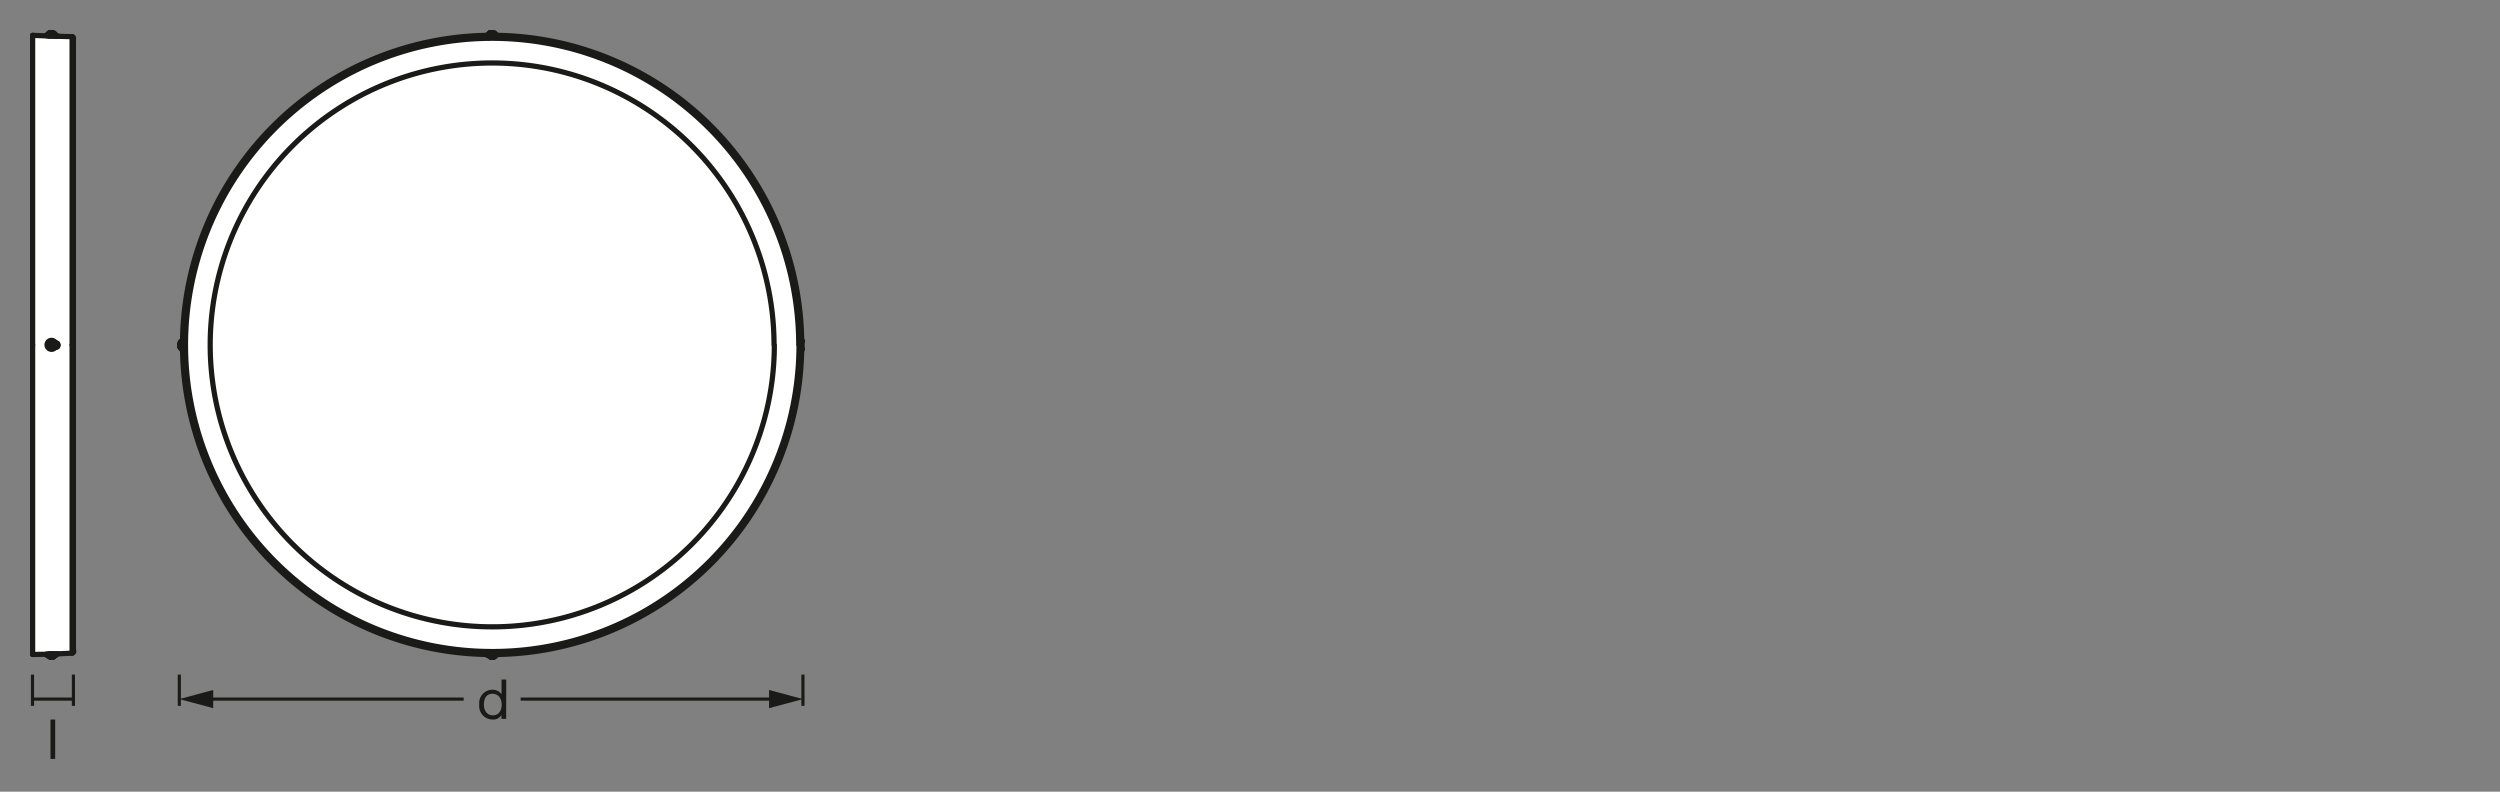 <svg xmlns="http://www.w3.org/2000/svg" viewBox="0 0 340.16 107.72"><rect x="0" y="0" width="340.16" height="107.72" fill="#808080" stroke="none"/><defs><style>.cls-1{fill:#1a1a18;}.cls-2,.cls-4{fill:none;stroke:#1a1a18;stroke-linejoin:round;}.cls-2{stroke-width:0.43px;}.cls-3{fill:#fff;}.cls-4{stroke-linecap:round;stroke-width:0.71px;}</style></defs><g id="ml_k"><path class="cls-1" d="M68.87,97.81h-.64v-.53h0A1.3,1.3,0,0,1,67,97.9a1.83,1.83,0,0,1-1.79-2.05,1.8,1.8,0,0,1,1.78-2,1.48,1.48,0,0,1,1.25.61h0v-2h.64Zm-1.8-.48c.86,0,1.19-.74,1.19-1.46S67.91,94.4,67,94.4s-1.16.74-1.16,1.5S66.25,97.33,67.07,97.33Z"/><line class="cls-2" x1="109.25" y1="91.79" x2="109.25" y2="96.04"/><line class="cls-2" x1="24.4" y1="91.79" x2="24.4" y2="96.04"/><line class="cls-2" x1="70.84" y1="95.12" x2="105.49" y2="95.12"/><polygon class="cls-1" points="104.64 96.36 109.25 95.12 104.64 93.88 104.64 96.36"/><line class="cls-2" x1="28.17" y1="95.12" x2="63.09" y2="95.12"/><polygon class="cls-1" points="29.01 96.36 24.4 95.12 29.01 93.88 29.01 96.36"/><path class="cls-1" d="M6.87,97.9h.64v5.36H6.87Z"/><line class="cls-2" x1="9.99" y1="91.79" x2="9.99" y2="96.04"/><line class="cls-2" x1="4.42" y1="91.79" x2="4.42" y2="96.04"/><line class="cls-2" x1="4.42" y1="95.12" x2="9.92" y2="95.12"/></g><g id="PG"><path class="cls-3" d="M109.21,47.38v-.85a.08.08,0,0,0,0-.14v-.06a.07.07,0,0,0,0-.07A42.22,42.22,0,0,0,67.63,4.73a.07.07,0,0,0-.07-.05h0a.28.28,0,0,0-.28-.27h-.61a.08.08,0,0,0-.06,0,.28.28,0,0,0-.15.2l0,0h-.07a.08.08,0,0,0-.07.05A42.2,42.2,0,0,0,24.76,46.24h0a.09.09,0,0,0-.09.09h0a.29.29,0,0,0-.22.28s0,0,0,0v.12h0v.08h0v.4a.07.07,0,0,0,0,.06.24.24,0,0,0,.15.13,0,0,0,0,0,0,0v.07a.08.08,0,0,0,.09.08h0A42.2,42.2,0,0,0,66.23,89.13h0a.08.08,0,0,0,.08.09h.12a.31.31,0,0,0,.16.16.09.09,0,0,0,.08.06h.58a.09.09,0,0,0,.08-.06.31.31,0,0,0,.16-.16h.07a.09.09,0,0,0,.09-.09h0a42.2,42.2,0,0,0,41.51-41.48.08.08,0,0,0,0-.07v-.07a.07.07,0,0,0,0-.06A.07.07,0,0,0,109.21,47.38Z"/><line class="cls-4" x1="108.95" y1="47.22" x2="109.04" y2="47.22"/><line class="cls-4" x1="109.04" y1="46.64" x2="108.95" y2="46.64"/><line class="cls-4" x1="109.04" y1="47.58" x2="109.13" y2="47.58"/><line class="cls-4" x1="109.13" y1="46.33" x2="109.04" y2="46.33"/><line class="cls-4" x1="109.13" y1="47.45" x2="109.17" y2="47.45"/><line class="cls-4" x1="109.17" y1="46.46" x2="109.13" y2="46.46"/><line class="cls-4" x1="24.93" y1="46.64" x2="24.84" y2="46.64"/><line class="cls-4" x1="24.84" y1="47.22" x2="24.93" y2="47.22"/><line class="cls-4" x1="24.84" y1="46.33" x2="24.75" y2="46.33"/><line class="cls-4" x1="24.75" y1="47.58" x2="24.84" y2="47.58"/><path class="cls-4" d="M24.73,46.42a.2.2,0,0,0-.21.2"/><path class="cls-4" d="M24.52,47.2a.2.2,0,0,0,.21.2"/><line class="cls-4" x1="24.75" y1="46.46" x2="24.7" y2="46.46"/><line class="cls-4" x1="24.7" y1="47.45" x2="24.75" y2="47.45"/><line class="cls-4" x1="66.67" y1="88.96" x2="66.67" y2="89.01"/><line class="cls-4" x1="67.21" y1="89.01" x2="67.21" y2="88.92"/><line class="cls-4" x1="66.31" y1="89.01" x2="66.31" y2="89.14"/><line class="cls-4" x1="67.56" y1="89.14" x2="67.56" y2="89.01"/><path class="cls-4" d="M66.49,89.12a.2.2,0,0,0,.2.2"/><path class="cls-4" d="M67.23,89.32a.2.2,0,0,0,.2-.2"/><line class="cls-4" x1="66.44" y1="89.14" x2="66.44" y2="89.14"/><line class="cls-4" x1="67.43" y1="89.14" x2="67.43" y2="89.14"/><line class="cls-4" x1="67.21" y1="4.94" x2="67.21" y2="4.85"/><line class="cls-4" x1="66.67" y1="4.85" x2="66.67" y2="4.94"/><line class="cls-4" x1="67.56" y1="4.85" x2="67.56" y2="4.76"/><line class="cls-4" x1="66.31" y1="4.76" x2="66.31" y2="4.85"/><path class="cls-4" d="M67.43,4.7a.2.2,0,0,0-.2-.21"/><path class="cls-4" d="M66.69,4.49a.2.2,0,0,0-.2.21"/><line class="cls-4" x1="67.43" y1="4.76" x2="67.43" y2="4.72"/><line class="cls-4" x1="66.44" y1="4.72" x2="66.44" y2="4.76"/><line class="cls-4" x1="108.95" y1="46.68" x2="108.95" y2="46.73"/><line class="cls-4" x1="109.13" y1="46.37" x2="109.13" y2="46.33"/><line class="cls-4" x1="109.13" y1="47.58" x2="109.13" y2="46.37"/><line class="cls-4" x1="109.04" y1="46.37" x2="109.04" y2="46.33"/><line class="cls-4" x1="109.04" y1="47.58" x2="109.04" y2="46.37"/><line class="cls-4" x1="24.93" y1="47.18" x2="24.93" y2="47.18"/><line class="cls-4" x1="24.75" y1="47.53" x2="24.75" y2="47.58"/><line class="cls-4" x1="24.75" y1="46.33" x2="24.75" y2="47.53"/><line class="cls-4" x1="24.84" y1="47.53" x2="24.84" y2="47.58"/><line class="cls-4" x1="24.84" y1="46.33" x2="24.84" y2="47.53"/><line class="cls-4" x1="24.52" y1="47.27" x2="24.52" y2="47.22"/><line class="cls-4" x1="24.52" y1="47.22" x2="24.52" y2="47.27"/><line class="cls-4" x1="24.52" y1="47.22" x2="24.52" y2="47.22"/><line class="cls-4" x1="24.52" y1="47.22" x2="24.52" y2="47.22"/><line class="cls-4" x1="24.52" y1="47.18" x2="24.52" y2="47.22"/><line class="cls-4" x1="24.52" y1="46.91" x2="24.52" y2="47.18"/><line class="cls-4" x1="24.52" y1="46.86" x2="24.52" y2="46.91"/><line class="cls-4" x1="24.52" y1="46.77" x2="24.52" y2="46.86"/><line class="cls-4" x1="24.52" y1="46.77" x2="24.52" y2="46.77"/><line class="cls-4" x1="24.52" y1="46.68" x2="24.52" y2="46.77"/><line class="cls-4" x1="24.52" y1="46.86" x2="24.52" y2="46.86"/><line class="cls-4" x1="24.52" y1="46.86" x2="24.52" y2="46.77"/><line class="cls-4" x1="24.52" y1="47.22" x2="24.52" y2="47"/><line class="cls-4" x1="24.52" y1="46.91" x2="24.52" y2="46.86"/><line class="cls-4" x1="24.52" y1="46.77" x2="24.52" y2="46.68"/><line class="cls-4" x1="67.21" y1="88.92" x2="67.16" y2="88.92"/><line class="cls-4" x1="67.52" y1="89.01" x2="67.56" y2="89.01"/><line class="cls-4" x1="66.31" y1="89.01" x2="67.52" y2="89.01"/><line class="cls-4" x1="67.52" y1="89.14" x2="67.56" y2="89.14"/><line class="cls-4" x1="66.31" y1="89.14" x2="67.52" y2="89.14"/><line class="cls-4" x1="67.25" y1="89.37" x2="67.21" y2="89.37"/><line class="cls-4" x1="67.25" y1="89.37" x2="67.25" y2="89.37"/><line class="cls-4" x1="67.25" y1="89.37" x2="67.25" y2="89.37"/><line class="cls-4" x1="67.21" y1="89.37" x2="67.25" y2="89.37"/><line class="cls-4" x1="67.16" y1="89.37" x2="67.21" y2="89.37"/><line class="cls-4" x1="66.89" y1="89.37" x2="67.16" y2="89.37"/><line class="cls-4" x1="66.89" y1="89.37" x2="66.89" y2="89.37"/><line class="cls-4" x1="66.76" y1="89.37" x2="66.89" y2="89.37"/><line class="cls-4" x1="66.8" y1="89.37" x2="66.76" y2="89.37"/><line class="cls-4" x1="66.67" y1="89.37" x2="66.8" y2="89.37"/><line class="cls-4" x1="66.85" y1="89.37" x2="66.85" y2="89.37"/><line class="cls-4" x1="66.85" y1="89.37" x2="66.8" y2="89.37"/><line class="cls-4" x1="67.21" y1="89.37" x2="67.03" y2="89.37"/><line class="cls-4" x1="66.89" y1="89.37" x2="66.85" y2="89.37"/><line class="cls-4" x1="66.8" y1="89.37" x2="66.71" y2="89.37"/><line class="cls-4" x1="66.67" y1="4.94" x2="66.71" y2="4.94"/><line class="cls-4" x1="66.35" y1="4.76" x2="66.31" y2="4.76"/><line class="cls-4" x1="67.56" y1="4.76" x2="66.35" y2="4.76"/><line class="cls-4" x1="66.35" y1="4.85" x2="66.31" y2="4.85"/><line class="cls-4" x1="67.56" y1="4.85" x2="66.35" y2="4.85"/><line class="cls-4" x1="66.62" y1="4.49" x2="66.67" y2="4.49"/><line class="cls-4" x1="66.67" y1="4.49" x2="66.62" y2="4.49"/><line class="cls-4" x1="66.67" y1="4.49" x2="66.67" y2="4.49"/><line class="cls-4" x1="66.67" y1="4.49" x2="66.67" y2="4.49"/><line class="cls-4" x1="66.71" y1="4.49" x2="66.67" y2="4.49"/><line class="cls-4" x1="66.98" y1="4.49" x2="66.71" y2="4.49"/><line class="cls-4" x1="66.98" y1="4.49" x2="66.98" y2="4.49"/><line class="cls-4" x1="67.12" y1="4.49" x2="66.98" y2="4.49"/><line class="cls-4" x1="67.07" y1="4.49" x2="67.12" y2="4.49"/><line class="cls-4" x1="67.21" y1="4.49" x2="67.07" y2="4.49"/><line class="cls-4" x1="67.03" y1="4.49" x2="67.03" y2="4.49"/><line class="cls-4" x1="67.03" y1="4.49" x2="67.07" y2="4.49"/><line class="cls-4" x1="66.67" y1="4.49" x2="66.85" y2="4.49"/><line class="cls-4" x1="66.98" y1="4.49" x2="67.03" y2="4.49"/><line class="cls-4" x1="67.07" y1="4.49" x2="67.16" y2="4.49"/><line class="cls-4" x1="67.21" y1="4.49" x2="67.21" y2="4.72"/><path class="cls-4" d="M108.68,46.93A41.72,41.72,0,1,0,67,88.65a41.72,41.72,0,0,0,41.72-41.72"/><path class="cls-4" d="M108.9,46.93A41.94,41.94,0,1,0,67,88.87,41.94,41.94,0,0,0,108.9,46.93"/><path class="cls-4" d="M105.32,46.93A38.36,38.36,0,1,0,67,85.29a38.36,38.36,0,0,0,38.36-38.36"/><path class="cls-4" d="M24.84,47.56A42.13,42.13,0,0,0,66.33,89.05"/><path class="cls-4" d="M67.59,89.05a42.13,42.13,0,0,0,41.49-41.5"/><path class="cls-4" d="M109.08,46.3A42.13,42.13,0,0,0,67.59,4.81"/><path class="cls-4" d="M66.33,4.81A42.13,42.13,0,0,0,24.84,46.3"/><polyline class="cls-4" points="66.62 88.96 66.71 88.96 66.94 88.96 67.16 88.96 67.25 88.96"/><line class="cls-4" x1="66.62" y1="88.96" x2="66.62" y2="88.96"/><line class="cls-4" x1="67.25" y1="88.96" x2="67.21" y2="88.96"/><line class="cls-4" x1="66.67" y1="88.96" x2="66.62" y2="88.96"/><line class="cls-4" x1="67.25" y1="88.96" x2="67.25" y2="88.96"/><polyline class="cls-4" points="67.25 4.94 67.16 4.94 66.94 4.94 66.71 4.94 66.62 4.94"/><line class="cls-4" x1="67.25" y1="4.9" x2="67.25" y2="4.94"/><line class="cls-4" x1="66.62" y1="4.9" x2="66.67" y2="4.9"/><line class="cls-4" x1="67.21" y1="4.9" x2="67.25" y2="4.9"/><line class="cls-4" x1="66.62" y1="4.94" x2="66.62" y2="4.9"/><polyline class="cls-4" points="24.93 46.64 24.93 46.73 24.93 46.95 24.93 47.18 24.93 47.27"/><line class="cls-4" x1="24.88" y1="46.64" x2="24.93" y2="46.64"/><line class="cls-4" x1="24.88" y1="47.27" x2="24.88" y2="47.22"/><line class="cls-4" x1="24.88" y1="46.64" x2="24.88" y2="46.64"/><line class="cls-4" x1="24.93" y1="47.27" x2="24.88" y2="47.27"/><polyline class="cls-4" points="108.95 47.27 108.95 47.18 108.95 46.95 108.95 46.73 108.95 46.64"/><line class="cls-4" x1="108.99" y1="47.27" x2="108.95" y2="47.27"/><line class="cls-4" x1="108.99" y1="46.64" x2="108.99" y2="46.64"/><line class="cls-4" x1="108.99" y1="47.22" x2="108.99" y2="47.27"/><line class="cls-4" x1="108.95" y1="46.64" x2="108.99" y2="46.64"/><line class="cls-4" x1="24.7" y1="47.4" x2="24.7" y2="47.45"/><line class="cls-4" x1="24.7" y1="46.46" x2="24.7" y2="47.4"/><line class="cls-4" x1="67.38" y1="89.14" x2="67.43" y2="89.14"/><line class="cls-4" x1="66.44" y1="89.14" x2="67.38" y2="89.14"/><line class="cls-4" x1="66.49" y1="4.72" x2="66.44" y2="4.72"/><line class="cls-4" x1="67.43" y1="4.72" x2="66.49" y2="4.72"/><path class="cls-3" d="M9.84,88.74a.18.18,0,0,0-.07.05l-1.84.09H6.72a.1.1,0,0,0-.07,0h-.3L4.52,89V4.9L6.67,5H7l.62,0h.32l1.88,0h0a.12.12,0,0,1,.1.08.09.09,0,0,0,0,.06V88.65s0,0,0,0A.09.09,0,0,1,9.84,88.74Z"/><line class="cls-4" x1="6.72" y1="88.96" x2="6.72" y2="89.01"/><line class="cls-4" x1="7.26" y1="89.01" x2="7.26" y2="88.96"/><line class="cls-4" x1="6.36" y1="89.01" x2="6.36" y2="89.14"/><line class="cls-4" x1="7.62" y1="89.14" x2="7.62" y2="89.01"/><path class="cls-4" d="M6.54,89.12a.2.2,0,0,0,.2.2"/><path class="cls-4" d="M7.28,89.32a.2.2,0,0,0,.2-.2"/><line class="cls-4" x1="6.5" y1="89.14" x2="6.5" y2="89.14"/><line class="cls-4" x1="7.48" y1="89.14" x2="7.48" y2="89.14"/><line class="cls-4" x1="7.26" y1="4.9" x2="7.26" y2="4.85"/><line class="cls-4" x1="6.72" y1="4.85" x2="6.72" y2="4.9"/><line class="cls-4" x1="7.62" y1="4.85" x2="7.62" y2="4.76"/><line class="cls-4" x1="6.36" y1="4.76" x2="6.36" y2="4.85"/><path class="cls-4" d="M7.48,4.7a.2.2,0,0,0-.2-.21"/><path class="cls-4" d="M6.74,4.49a.2.2,0,0,0-.2.21"/><line class="cls-4" x1="7.48" y1="4.76" x2="7.48" y2="4.72"/><line class="cls-4" x1="6.5" y1="4.72" x2="6.5" y2="4.76"/><line class="cls-4" x1="7.93" y1="88.96" x2="9.81" y2="88.87"/><line class="cls-4" x1="4.44" y1="89.05" x2="6.68" y2="89.01"/><line class="cls-4" x1="6.68" y1="4.9" x2="4.44" y2="4.81"/><line class="cls-4" x1="9.81" y1="4.99" x2="7.93" y2="4.94"/><path class="cls-4" d="M9.84,88.83a.21.21,0,0,0,.2-.2"/><path class="cls-4" d="M10,5.19a.2.2,0,0,0-.2-.2"/><line class="cls-4" x1="6.9" y1="46.91" x2="6.95" y2="46.91"/><line class="cls-4" x1="6.9" y1="46.91" x2="6.81" y2="46.68"/><line class="cls-4" x1="6.81" y1="46.68" x2="6.81" y2="46.68"/><line class="cls-4" x1="6.81" y1="46.68" x2="6.86" y2="46.68"/><line class="cls-4" x1="6.86" y1="46.68" x2="6.95" y2="46.91"/><line class="cls-4" x1="7.04" y1="46.95" x2="6.99" y2="46.95"/><line class="cls-4" x1="7.04" y1="46.95" x2="7.12" y2="47.18"/><line class="cls-4" x1="7.12" y1="47.18" x2="7.17" y2="47.22"/><line class="cls-4" x1="7.17" y1="47.22" x2="7.12" y2="47.18"/><line class="cls-4" x1="7.12" y1="47.18" x2="6.99" y2="46.95"/><line class="cls-4" x1="7.3" y1="46.86" x2="7.26" y2="46.91"/><line class="cls-4" x1="7.26" y1="46.91" x2="7.04" y2="46.95"/><line class="cls-4" x1="6.99" y1="46.95" x2="7.26" y2="46.86"/><line class="cls-4" x1="7.26" y1="46.86" x2="7.3" y2="46.86"/><line class="cls-4" x1="6.68" y1="47" x2="6.72" y2="47"/><line class="cls-4" x1="6.72" y1="47" x2="6.9" y2="46.91"/><line class="cls-4" x1="6.95" y1="46.91" x2="6.72" y2="47.04"/><line class="cls-4" x1="6.72" y1="47.04" x2="6.68" y2="47"/><line class="cls-4" x1="6.95" y1="47" x2="6.99" y2="46.95"/><line class="cls-4" x1="6.95" y1="47" x2="6.77" y2="47.09"/><line class="cls-4" x1="6.77" y1="47.09" x2="6.72" y2="47.09"/><line class="cls-4" x1="6.72" y1="47.09" x2="6.72" y2="47.04"/><line class="cls-4" x1="6.72" y1="47.04" x2="6.99" y2="46.95"/><line class="cls-4" x1="7.04" y1="47.27" x2="7.04" y2="47.22"/><line class="cls-4" x1="7.04" y1="47.22" x2="6.95" y2="47"/><line class="cls-4" x1="6.99" y1="46.95" x2="7.08" y2="47.22"/><line class="cls-4" x1="7.08" y1="47.22" x2="7.04" y2="47.27"/><line class="cls-4" x1="6.99" y1="46.91" x2="7.04" y2="46.86"/><line class="cls-4" x1="7.04" y1="46.86" x2="7.21" y2="46.77"/><line class="cls-4" x1="7.21" y1="46.77" x2="7.26" y2="46.77"/><line class="cls-4" x1="7.26" y1="46.77" x2="7.21" y2="46.82"/><line class="cls-4" x1="7.21" y1="46.82" x2="6.99" y2="46.91"/><line class="cls-4" x1="6.9" y1="46.64" x2="6.95" y2="46.68"/><line class="cls-4" x1="7.04" y1="46.86" x2="6.95" y2="46.68"/><line class="cls-4" x1="6.99" y1="46.91" x2="6.9" y2="46.68"/><line class="cls-4" x1="6.9" y1="46.68" x2="6.9" y2="46.64"/><line class="cls-4" x1="6.72" y1="47.09" x2="6.68" y2="47"/><line class="cls-4" x1="6.72" y1="47.04" x2="6.72" y2="47.04"/><line class="cls-4" x1="7.26" y1="46.77" x2="7.3" y2="46.86"/><line class="cls-4" x1="7.26" y1="46.86" x2="7.21" y2="46.82"/><polyline class="cls-4" points="7.26 46.91 7.26 47.04 7.13 47.18"/><polyline class="cls-4" points="6.72 47 6.72 46.82 6.81 46.68"/><polyline class="cls-4" points="7.04 47.22 6.86 47.18 6.77 47.09"/><polyline class="cls-4" points="6.95 46.68 7.08 46.68 7.21 46.77"/><line class="cls-4" x1="6.86" y1="46.64" x2="6.9" y2="46.64"/><line class="cls-4" x1="6.86" y1="46.64" x2="6.86" y2="46.64"/><line class="cls-4" x1="6.81" y1="46.68" x2="6.86" y2="46.64"/><line class="cls-4" x1="7.08" y1="47.22" x2="7.04" y2="47.27"/><line class="cls-4" x1="7.08" y1="47.22" x2="7.08" y2="47.22"/><line class="cls-4" x1="7.17" y1="47.22" x2="7.08" y2="47.22"/><path class="cls-4" d="M7.48,46.93A.47.47,0,1,0,7,47.4a.47.47,0,0,0,.47-.47"/><line class="cls-4" x1="7.08" y1="47.22" x2="7.12" y2="47.18"/><line class="cls-4" x1="6.9" y1="46.68" x2="6.86" y2="46.68"/><path class="cls-4" d="M7.62,46.93a.61.61,0,1,0-.61.6.6.6,0,0,0,.61-.6"/><line class="cls-4" x1="6.36" y1="89.01" x2="7.62" y2="89.01"/><line class="cls-4" x1="6.36" y1="89.14" x2="7.62" y2="89.14"/><line class="cls-4" x1="6.9" y1="89.37" x2="6.95" y2="89.37"/><line class="cls-4" x1="6.86" y1="89.37" x2="6.9" y2="89.37"/><line class="cls-4" x1="6.86" y1="89.37" x2="6.86" y2="89.37"/><line class="cls-4" x1="6.81" y1="89.37" x2="6.86" y2="89.37"/><line class="cls-4" x1="6.81" y1="89.37" x2="6.81" y2="89.37"/><line class="cls-4" x1="6.72" y1="89.37" x2="6.81" y2="89.37"/><line class="cls-4" x1="7.3" y1="89.37" x2="7.26" y2="89.37"/><line class="cls-4" x1="7.26" y1="89.37" x2="7.3" y2="89.37"/><line class="cls-4" x1="7.21" y1="89.37" x2="7.26" y2="89.37"/><line class="cls-4" x1="6.95" y1="89.37" x2="7.21" y2="89.37"/><line class="cls-4" x1="6.9" y1="89.37" x2="6.9" y2="89.37"/><line class="cls-4" x1="6.9" y1="89.37" x2="6.81" y2="89.37"/><line class="cls-4" x1="7.26" y1="89.37" x2="7.04" y2="89.37"/><line class="cls-4" x1="6.95" y1="89.37" x2="6.9" y2="89.37"/><line class="cls-4" x1="6.81" y1="89.37" x2="6.77" y2="89.37"/><line class="cls-4" x1="7.21" y1="4.85" x2="6.36" y2="4.85"/><line class="cls-4" x1="7.62" y1="4.85" x2="7.21" y2="4.85"/><line class="cls-4" x1="7.21" y1="4.76" x2="6.36" y2="4.76"/><line class="cls-4" x1="7.62" y1="4.76" x2="7.21" y2="4.76"/><line class="cls-4" x1="6.68" y1="4.49" x2="6.72" y2="4.49"/><line class="cls-4" x1="6.72" y1="4.49" x2="6.68" y2="4.49"/><line class="cls-4" x1="6.77" y1="4.49" x2="6.72" y2="4.49"/><line class="cls-4" x1="7.04" y1="4.49" x2="6.77" y2="4.49"/><line class="cls-4" x1="7.04" y1="4.49" x2="7.04" y2="4.49"/><line class="cls-4" x1="7.08" y1="4.49" x2="7.04" y2="4.49"/><line class="cls-4" x1="7.08" y1="4.49" x2="7.08" y2="4.49"/><line class="cls-4" x1="7.17" y1="4.49" x2="7.08" y2="4.49"/><line class="cls-4" x1="7.12" y1="4.49" x2="7.17" y2="4.49"/><line class="cls-4" x1="7.26" y1="4.49" x2="7.12" y2="4.49"/><line class="cls-4" x1="7.04" y1="4.49" x2="7.04" y2="4.49"/><line class="cls-4" x1="7.04" y1="4.49" x2="7.12" y2="4.49"/><line class="cls-4" x1="6.72" y1="4.49" x2="6.9" y2="4.49"/><line class="cls-4" x1="7.04" y1="4.49" x2="7.04" y2="4.49"/><line class="cls-4" x1="7.12" y1="4.49" x2="7.21" y2="4.49"/><line class="cls-4" x1="7.26" y1="4.49" x2="7.21" y2="4.72"/><line class="cls-4" x1="4.44" y1="46.95" x2="4.44" y2="89.05"/><line class="cls-4" x1="4.44" y1="4.81" x2="4.44" y2="46.95"/><polyline class="cls-4" points="7.62 88.96 7.84 88.96 7.93 88.96"/><line class="cls-4" x1="6.99" y1="88.96" x2="7.62" y2="88.96"/><polyline class="cls-4" points="6.68 89.01 6.77 88.96 6.99 88.96"/><polyline class="cls-4" points="7.93 4.94 7.84 4.94 7.62 4.94"/><polyline class="cls-4" points="6.99 4.9 6.77 4.9 6.68 4.9"/><line class="cls-4" x1="7.62" y1="4.94" x2="6.99" y2="4.9"/><polyline class="cls-4" points="7.62 46.64 7.84 46.73 7.93 46.95 7.84 47.18 7.62 47.27"/><line class="cls-4" x1="7.53" y1="46.64" x2="7.62" y2="46.64"/><line class="cls-4" x1="7.62" y1="47.27" x2="7.53" y2="47.27"/><line class="cls-4" x1="9.99" y1="5.21" x2="9.99" y2="88.65"/><line class="cls-4" x1="6.5" y1="89.14" x2="7.48" y2="89.14"/><line class="cls-4" x1="7.17" y1="4.72" x2="6.5" y2="4.72"/><line class="cls-4" x1="7.48" y1="4.72" x2="7.17" y2="4.72"/><line class="cls-4" x1="9.81" y1="46.95" x2="9.81" y2="4.99"/><line class="cls-4" x1="9.81" y1="88.87" x2="9.81" y2="46.95"/></g></svg>